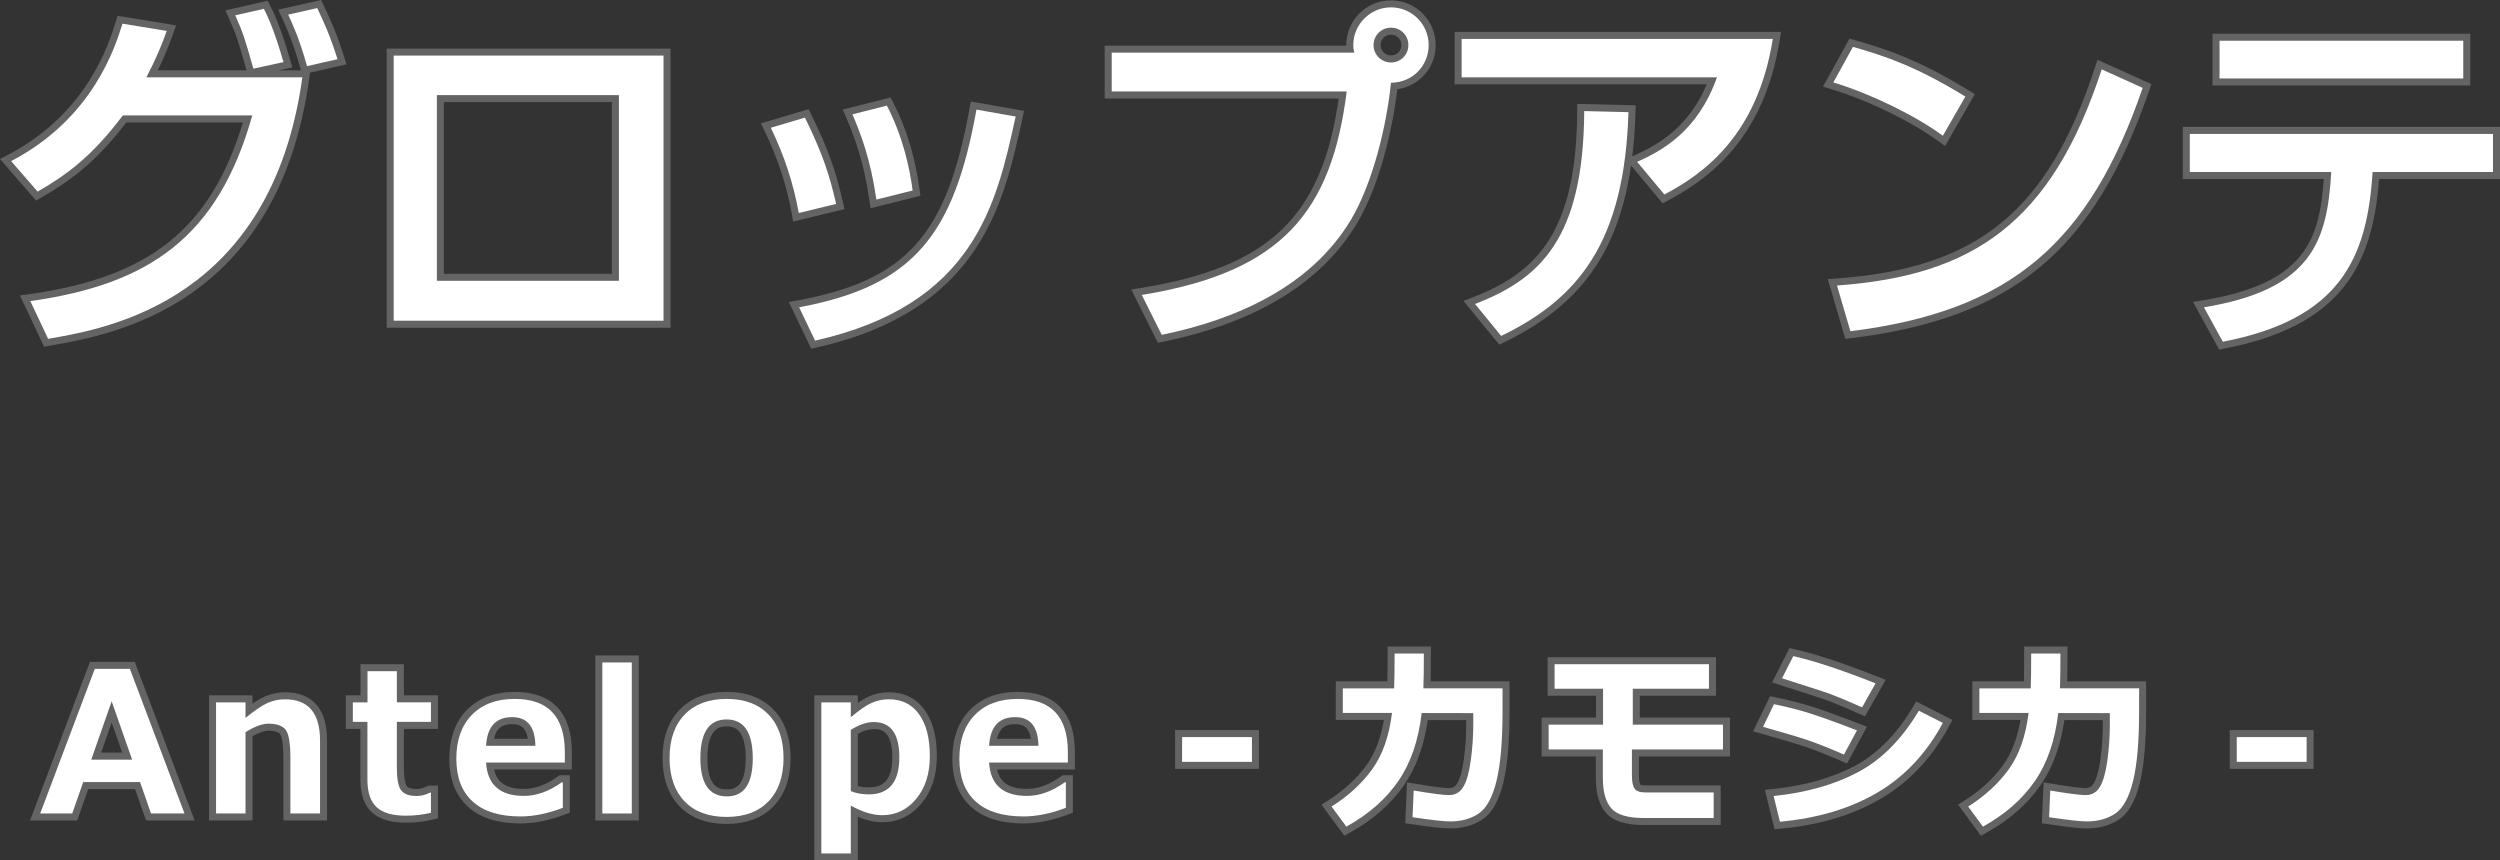 <svg version="1.1" id="レイヤー_1" xmlns="http://www.w3.org/2000/svg" xmlns:xlink="http://www.w3.org/1999/xlink" x="0px"
	 y="0px" width="356.271px" height="122.627px" viewBox="0 0 356.271 122.627" enable-background="new 0 0 356.271 122.627"
	 xml:space="preserve">
<rect x="0" y="0" width="356.271" height="122.627" fill="#333333" stroke="none"/>
<g>
	<g>
		<path fill="#646464" d="M6.277,49.399L2.843,42.11l1.342-0.19c17.192-2.433,25.833-9.332,30.435-24.471H18
			c-4.238,5.542-7.804,8.225-12.143,10.721l-0.713,0.41L0,22.661l1.123-0.587C12.403,16.186,15.479,6.34,16.489,3.104l0.259-0.829
			l0.866,0.112l7.484,1.227L24.701,4.74c-0.5,1.417-1.119,3.036-2.214,5.282h12.652c-1.194-4.205-1.426-4.979-2.525-7.428
			l-0.5-1.113l6.039-1.376l0.351,0.702c0.703,1.406,1.561,3.281,2.857,7.768l0.297,1.028l-1.935,0.419h3.167l-0.093-0.33
			c-1.068-3.785-2.001-5.816-2.559-7.03l-0.589-1.285L45.767,0l0.342,0.725c0.914,1.934,1.844,3.904,2.944,7.415l0.324,1.035
			l-5.188,1.174l-0.112,0.811C39.574,43.685,15.928,47.743,7.026,49.271L6.277,49.399z M5.802,43.699l1.635,3.471
			c8.898-1.55,29.935-5.967,34.491-35.147H19.219l0.756-1.46c1.185-2.287,1.898-3.96,2.429-5.363l-4.26-0.698
			C16.869,8.44,13.462,17.383,3.156,23.243l2.414,2.778c3.906-2.32,7.203-4.946,11.134-10.174l0.3-0.398h20.269l-0.357,1.271
			C32.337,33.018,23.278,40.91,5.802,43.699z M34.927,2.892c0.706,1.663,1.059,2.804,1.888,5.715l2.321-0.503
			c-0.929-3.083-1.602-4.69-2.078-5.697L34.927,2.892z M42.489,2.788c0.52,1.183,1.206,2.888,1.968,5.449l2.355-0.532
			c-0.789-2.368-1.493-3.956-2.17-5.402L42.489,2.788z"/>
		<path fill="#646464" d="M95.558,46.701H55.106V6.922h40.451V46.701z M57.106,44.701h36.451V8.922H57.106V44.701z M89.2,41.016
			H61.257V12.555H89.2V41.016z M63.257,39.016H87.2V14.555H63.257V39.016z"/>
		<path fill="#646464" d="M115.598,49.695l-3.18-6.651l1.282-0.238c15.482-2.873,21.199-9.266,24.471-27.361l0.177-0.979
			l7.587,1.335l-0.222,1.018c-2.666,12.223-5.984,27.435-29.337,32.702L115.598,49.695z M115.342,44.522l1.37,2.865
			c20.809-4.992,24.22-18.107,26.825-29.979l-3.58-0.631C136.591,34.458,130.444,41.419,115.342,44.522z M113.036,31.573
			l-0.188-1.044c-0.748-4.135-1.986-7.913-3.897-11.891l-0.508-1.057l6.793-2.022l0.372,0.761c2.377,4.854,3.476,7.896,4.521,12.519
			l0.218,0.96L113.036,31.573z M111.249,18.833c1.561,3.428,2.646,6.749,3.366,10.299l3.34-0.811
			c-0.89-3.698-1.887-6.43-3.774-10.36L111.249,18.833z M124.058,29.679l-0.157-1.098c-0.804-5.623-2.146-9.089-3.341-11.896
			l-0.458-1.075l6.812-1.721l0.364,0.705c1.893,3.658,3.162,7.838,3.772,12.421l0.118,0.886L124.058,29.679z M122.85,16.979
			c1.039,2.54,2.123,5.663,2.863,10.224l3.227-0.807c-0.574-3.717-1.61-7.133-3.085-10.177L122.85,16.979z"/>
		<path fill="#646464" d="M165.01,48.852l-3.794-7.59l1.342-0.218c18.294-2.97,25.794-10.083,28.216-27.006h-33.345V6.509h34.421
			c-0.001-0.028-0.001-0.057-0.001-0.086c0-3.516,2.859-6.375,6.373-6.375c3.516,0,6.375,2.859,6.375,6.375
			c0,3.22-2.34,5.838-5.47,6.303c-0.652,5.602-2.494,13.638-5.729,19.068c-5.052,8.481-14.35,14.168-27.636,16.902L165.01,48.852z
			 M164.215,42.79l1.894,3.789c12.312-2.672,20.912-7.987,25.57-15.809c3.024-5.075,4.965-13.235,5.548-19.072l0.089-0.886
			l0.891-0.015c2.852-0.045,4.391-2.288,4.391-4.375c0-2.412-1.963-4.375-4.375-4.375c-2.411,0-4.373,1.963-4.373,4.375
			c0,0.3,0.045,0.494,0.093,0.699l0.286,1.387h-34.799v3.529h33.624l-0.143,1.126C190.606,31.325,182.786,39.467,164.215,42.79z
			 M198.222,9.903c-1.919,0-3.48-1.562-3.48-3.48s1.562-3.48,3.48-3.48c1.953,0,3.482,1.528,3.482,3.48S200.175,9.903,198.222,9.903
			z M198.222,4.942c-0.816,0-1.48,0.664-1.48,1.48s0.664,1.48,1.48,1.48c0.845,0,1.482-0.637,1.482-1.48
			S199.067,4.942,198.222,4.942z"/>
		<path fill="#646464" d="M213.657,49.115l-5.096-6.226l1.286-0.499c9.137-3.541,14.82-9.221,14.918-26.567l0.006-1.019l8.329,0.205
			l-0.03,1.005c-0.068,2.214-0.218,4.298-0.455,6.266l0.286-0.129c3.72-1.665,7.805-4.179,10.321-10.129h-35.926V4.545h46.516
			l-0.185,1.157c-2.253,14.144-10.195,19.842-15.973,22.897l-0.717,0.379l-4.496-5.394c-1.798,12.449-7.337,19.994-18.075,25.188
			L213.657,49.115z M211.842,43.74l2.359,2.884c9.563-4.802,16.06-11.881,16.831-29.665l-4.279-0.105
			C226.444,33.758,220.837,39.933,211.842,43.74z M234.914,23.426l2.518,3.021c5.155-2.855,11.776-8.04,14.02-19.902h-42.154v3.478
			h36.799l-0.472,1.333C242.959,18.894,237.92,21.973,234.914,23.426z"/>
		<path fill="#646464" d="M262.977,48.297l-2.501-8.518l1.236-0.089c20.157-1.455,30.145-9.617,36.849-30.115l0.346-1.06l7.687,3.47
			l-0.297,0.861c-7.884,22.9-19.396,32.48-42.477,35.346L262.977,48.297z M263.09,41.586l1.325,4.514
			c21.329-2.845,32.208-11.9,39.689-33.043l-3.995-1.804C293.317,31.234,282.805,39.854,263.09,41.586z M277.185,20.812
			l-0.902-0.661c-3.863-2.835-10.157-5.896-15.304-7.446l-1.185-0.357l3.771-6.845l0.766,0.218c4.482,1.273,9.1,2.782,16.271,7.19
			l0.827,0.508L277.185,20.812z M262.731,11.161c4.701,1.563,10.084,4.185,13.823,6.732l2.172-3.783
			c-6.09-3.651-10.243-5.104-14.177-6.247L262.731,11.161z"/>
		<path fill="#646464" d="M316.242,49.818l-3.716-6.788l1.395-0.229c14.62-2.388,16.625-8.658,17.235-17.29h-20.09v-7.427h45.205
			v7.427h-17.226c-0.937,12.174-5.226,20.922-22.087,24.169L316.242,49.818z M315.627,44.531l1.666,3.043
			c15.479-3.198,19.078-11.237,19.821-23.125l0.059-0.938h17.098v-3.427h-41.205v3.427h20.217l-0.063,1.059
			C332.683,33.75,330.96,41.603,315.627,44.531z M352.035,12.178h-36.73V4.803h36.73V12.178z M317.304,10.178h32.73V6.803h-32.73
			V10.178z"/>
	</g>
	<g>
		<path fill="#FFFFFF" d="M1.586,22.961C13.267,16.862,16.419,6.682,17.452,3.374l6.306,1.033c-0.62,1.758-1.396,3.722-2.895,6.615
			h22.224C38.693,42.755,15.592,46.786,6.857,48.285L4.325,42.91c16.797-2.377,26.72-8.992,31.629-26.461h-18.45
			c-4.393,5.84-8.011,8.476-12.145,10.854L1.586,22.961z M36.109,9.782c-1.188-4.187-1.447-5.064-2.584-7.597l4.083-0.931
			c0.568,1.137,1.447,2.946,2.791,7.598L36.109,9.782z M43.759,9.421c-1.138-4.031-2.119-6.099-2.688-7.339l4.134-0.931
			c0.879,1.86,1.81,3.824,2.895,7.287L43.759,9.421z"/>
		<path fill="#FFFFFF" d="M94.558,7.922v37.779H56.106V7.922H94.558z M88.2,13.555H62.257v26.461H88.2V13.555z"/>
		<path fill="#FFFFFF" d="M113.831,30.352c-0.775-4.289-2.067-8.166-3.979-12.146l4.858-1.446c2.429,4.961,3.462,7.959,4.444,12.3
			L113.831,30.352z M113.883,43.789c16.435-3.05,22.067-10.439,25.272-28.167l5.581,0.982c-2.739,12.559-5.892,26.822-28.58,31.939
			L113.883,43.789z M124.891,28.439c-0.827-5.788-2.223-9.354-3.411-12.146l4.91-1.24c2.325,4.496,3.256,8.993,3.669,12.094
			L124.891,28.439z"/>
		<path fill="#FFFFFF" d="M162.718,42.031c20.053-3.256,27.03-11.887,29.2-28.993h-33.489V7.509h34.575
			c-0.053-0.259-0.154-0.569-0.154-1.086c0-2.945,2.428-5.375,5.373-5.375c2.998,0,5.375,2.43,5.375,5.375
			c0,2.791-2.119,5.323-5.375,5.375c-0.619,6.202-2.635,14.367-5.684,19.484c-5.633,9.457-16.177,14.212-26.978,16.435
			L162.718,42.031z M195.742,6.423c0,1.396,1.137,2.48,2.48,2.48c1.396,0,2.482-1.085,2.482-2.48s-1.086-2.48-2.482-2.48
			C196.878,3.942,195.742,5.027,195.742,6.423z"/>
		<path fill="#FFFFFF" d="M252.64,5.545c-2.223,13.953-10.078,19.328-15.453,22.171l-3.877-4.651
			c3.463-1.551,8.631-4.289,11.371-12.042h-36.385V5.545H252.64z M210.208,43.323c9.199-3.565,15.453-9.199,15.557-27.494
			l6.305,0.155c-0.568,18.554-7.131,26.564-18.139,31.888L210.208,43.323z"/>
		<path fill="#FFFFFF" d="M276.875,19.344c-3.875-2.843-10.285-5.995-15.607-7.598l2.791-5.064c4.547,1.292,9.043,2.791,16.021,7.08
			L276.875,19.344z M261.785,40.688c19.328-1.395,30.543-8.837,37.727-30.802l5.84,2.636c-7.598,22.068-18.76,31.836-41.654,34.679
			L261.785,40.688z"/>
		<path fill="#FFFFFF" d="M355.271,19.085v5.427h-17.158c-0.775,12.403-4.703,20.982-21.344,24.187l-2.688-4.909
			c15.504-2.532,17.572-9.562,18.141-19.277h-20.156v-5.427H355.271z M351.035,5.803v5.375h-34.73V5.803H351.035z"/>
	</g>
</g>
<g>
	<g>
		<path fill="#646464" d="M27.738,116.926H20.81l-1.559-4.471h-6.687l-1.559,4.471H4.283l8.534-22.604h6.387L27.738,116.926z
			 M22.231,114.926h2.615l-7.024-18.604H14.2l-7.024,18.604h2.41l1.559-4.471h9.528L22.231,114.926z M20.237,109.256h-8.645
			l4.322-12.337L20.237,109.256z M14.413,107.256h3.004l-1.502-4.288L14.413,107.256z"/>
		<path fill="#646464" d="M46.608,116.926h-6.225v-8.889c0-2.838-0.421-3.381-0.47-3.434c-0.358-0.393-1.086-0.475-1.634-0.475
			c-0.604,0-1.391,0.27-2.295,0.782v12.015h-6.197V99.094h6.197v1.192c0.665-0.465,1.244-0.804,1.749-1.025
			c0.912-0.401,1.877-0.604,2.871-0.604c2.739,0,6.004,1.191,6.004,6.865V116.926z M42.384,114.926h2.225v-9.404
			c0-4.313-2.14-4.865-4.004-4.865c-0.714,0-1.409,0.146-2.065,0.435c-0.569,0.251-1.323,0.738-2.246,1.453
			c0.712-0.278,1.371-0.415,1.987-0.415c1.381,0,2.428,0.379,3.11,1.125c0.687,0.752,0.993,2.227,0.993,4.783V114.926z
			 M31.788,114.926h2.197v-13.832h-2.197V114.926z"/>
		<path fill="#646464" d="M57.815,117.24c-2.137,0-3.759-0.496-4.82-1.475c-1.085-1-1.635-2.565-1.635-4.652v-7.244h-2.078v-4.775
			h2.092V94.65h6.184v4.443h4.854v4.775h-4.854v5.521c0,2.048,0.34,2.557,0.409,2.639c0.283,0.337,0.915,0.408,1.394,0.408
			c0.495,0,0.979-0.122,1.48-0.373l0.211-0.105h1.359v4.656l-0.763,0.187C60.455,117.093,59.165,117.24,57.815,117.24z
			 M51.282,101.869h2.078v9.244c0,1.506,0.333,2.576,0.99,3.182c0.68,0.627,1.846,0.945,3.465,0.945
			c0.905,0,1.774-0.074,2.596-0.221v-0.694c-0.349,0.074-0.699,0.112-1.051,0.112c-1.316,0-2.301-0.378-2.926-1.123
			c-0.598-0.712-0.876-1.959-0.876-3.924v-7.521h4.854v-0.775h-4.854V96.65h-2.184v4.443h-2.092V101.869z"/>
		<path fill="#646464" d="M74.164,117.35c-3.214,0-5.726-0.8-7.467-2.378c-1.769-1.604-2.666-3.91-2.666-6.853
			c0-2.9,0.84-5.235,2.498-6.938c1.665-1.711,3.962-2.579,6.828-2.579c5.323,0,8.137,2.97,8.137,8.588v2.477H70.411
			c0.435,1.898,1.786,2.758,4.259,2.758c1.564,0,3.181-0.59,4.804-1.754l0.261-0.188h1.472v5.324l-0.642,0.246
			C78.318,116.913,76.165,117.35,74.164,117.35z M73.357,100.602c-2.338,0-4.103,0.646-5.395,1.974
			c-1.3,1.336-1.932,3.149-1.932,5.544c0,2.388,0.657,4.145,2.01,5.37c1.361,1.234,3.421,1.86,6.123,1.86
			c1.568,0,3.262-0.313,5.043-0.93v-1.224c-1.506,0.815-3.027,1.228-4.537,1.228c-5.018,0-6.249-3.1-6.399-5.7l-0.061-1.058h11.284
			v-0.477C79.494,102.695,77.544,100.602,73.357,100.602z M77.31,107.287h-9.099l0.06-1.057c0.25-4.378,3.054-5.031,4.704-5.031
			c1.589,0,4.264,0.659,4.322,5.074L77.31,107.287z M70.404,105.287h4.815c-0.282-1.815-1.274-2.088-2.245-2.088
			C71.905,103.199,70.8,103.473,70.404,105.287z"/>
		<path fill="#646464" d="M91.035,116.926h-6.197v-23.52h6.197V116.926z M86.838,114.926h2.197v-19.52h-2.197V114.926z"/>
		<path fill="#646464" d="M103.541,117.418c-2.841,0-5.099-0.851-6.71-2.529c-1.6-1.667-2.411-3.977-2.411-6.865
			c0-2.899,0.819-5.217,2.434-6.889c1.625-1.681,3.875-2.533,6.687-2.533c2.832,0,5.086,0.854,6.703,2.536
			c1.605,1.67,2.418,3.987,2.418,6.886c0,2.89-0.814,5.199-2.419,6.866C108.627,116.567,106.373,117.418,103.541,117.418z
			 M103.541,100.602c-2.281,0-3.998,0.629-5.249,1.924c-1.26,1.304-1.873,3.102-1.873,5.498c0,2.388,0.606,4.181,1.854,5.48
			c1.236,1.288,2.959,1.914,5.267,1.914c2.299,0,4.02-0.627,5.261-1.915c1.251-1.3,1.86-3.092,1.86-5.479
			c0-2.397-0.609-4.197-1.861-5.501C107.56,101.23,105.839,100.602,103.541,100.602z M103.596,114.492
			c-2.184,0-4.787-1.115-4.787-6.428c0-5.403,2.574-6.537,4.732-6.537s4.732,1.134,4.732,6.537
			C108.273,113.377,105.729,114.492,103.596,114.492z M103.541,103.527c-0.747,0-2.732,0-2.732,4.537
			c0,4.428,1.953,4.428,2.787,4.428c0.732,0,2.678,0,2.678-4.428C106.273,103.527,104.288,103.527,103.541,103.527z"/>
		<path fill="#646464" d="M122.244,122.627h-6.197V99.094h6.197v1.076c0.591-0.413,1.117-0.719,1.587-0.924
			c0.895-0.392,1.851-0.59,2.841-0.59c2.183,0,3.905,0.857,5.119,2.55c1.141,1.589,1.719,3.791,1.719,6.544
			c0,2.734-0.731,4.999-2.173,6.73c-1.487,1.786-3.374,2.691-5.608,2.691c-1.086,0-2.253-0.259-3.484-0.77V122.627z
			 M118.047,120.627h2.197v-19.533h-2.197V120.627z M121.809,113.975c1.452,0.794,2.77,1.197,3.919,1.197
			c1.635,0,2.967-0.645,4.071-1.971c1.135-1.362,1.71-3.196,1.71-5.451c0-2.326-0.452-4.136-1.344-5.378
			c-0.829-1.154-1.972-1.716-3.494-1.716c-0.713,0-1.399,0.142-2.04,0.422c-0.454,0.199-1.019,0.552-1.686,1.053
			c0.538-0.156,1.061-0.234,1.565-0.234c1.737,0,4.65,0.782,4.65,6.018c0,5.474-3.359,6.291-5.361,6.291
			C123.094,114.205,122.428,114.128,121.809,113.975z M122.244,112.021c0.473,0.122,0.994,0.184,1.557,0.184
			c1.565,0,3.361-0.487,3.361-4.291c0-4.018-1.857-4.018-2.65-4.018c-0.673,0-1.434,0.232-2.268,0.691V112.021z"/>
		<path fill="#646464" d="M145.851,117.35c-3.214,0-5.726-0.8-7.467-2.378c-1.769-1.604-2.666-3.91-2.666-6.853
			c0-2.9,0.84-5.235,2.498-6.938c1.665-1.711,3.962-2.579,6.828-2.579c5.323,0,8.137,2.97,8.137,8.588v2.477h-11.083
			c0.435,1.898,1.786,2.758,4.259,2.758c1.564,0,3.181-0.59,4.804-1.754l0.261-0.188h1.472v5.324l-0.642,0.246
			C150.005,116.913,147.852,117.35,145.851,117.35z M145.044,100.602c-2.338,0-4.103,0.646-5.395,1.974
			c-1.3,1.336-1.932,3.149-1.932,5.544c0,2.388,0.657,4.145,2.01,5.37c1.361,1.234,3.421,1.86,6.123,1.86
			c1.568,0,3.262-0.313,5.043-0.93v-1.224c-1.506,0.815-3.027,1.228-4.537,1.228c-5.018,0-6.249-3.1-6.399-5.7l-0.061-1.058h11.284
			v-0.477C151.181,102.695,149.23,100.602,145.044,100.602z M148.997,107.287h-9.099l0.06-1.057c0.25-4.378,3.054-5.031,4.704-5.031
			c1.589,0,4.264,0.659,4.322,5.074L148.997,107.287z M142.091,105.287h4.815c-0.282-1.815-1.274-2.088-2.245-2.088
			C143.592,103.199,142.487,103.473,142.091,105.287z"/>
		<path fill="#646464" d="M179.414,109.57H167.46v-5.527h11.954V109.57z M169.46,107.57h7.954v-1.527h-7.954V107.57z"/>
		<path fill="#646464" d="M191.581,119.099l-3.264-4.43l0.909-0.573c2.252-1.421,4.102-3.117,5.5-5.04
			c1.206-1.658,2.042-3.826,2.49-6.458h-6.857v-5.5h7.347c0.024-0.996,0.036-2.323,0.036-3.963v-1h6.17v1
			c0,1.549-0.013,2.876-0.038,3.963h11.249v4.309c0,4.317-0.3,7.726-0.891,10.13c-0.642,2.612-1.606,4.322-2.949,5.226
			c-1.277,0.862-2.829,1.299-4.611,1.299c-0.945,0-2.751-0.2-5.521-0.612l-0.891-0.133l0.252-5.83l1.115,0.187
			c3.104,0.52,4.3,0.629,4.757,0.629h0.15c0.525,0,0.872-0.211,1.158-0.705c0.396-0.683,0.705-1.824,0.919-3.393
			c0.227-1.656,0.341-3.336,0.341-4.992v-0.588l-5.477-0.01c-0.528,3.654-1.667,6.771-3.392,9.272
			c-1.856,2.694-4.46,4.979-7.736,6.788L191.581,119.099z M191.188,115.195l0.952,1.292c2.646-1.582,4.763-3.509,6.298-5.736
			c1.674-2.43,2.739-5.543,3.166-9.254l0.102-0.888l9.247,0.018v2.584c0,1.746-0.121,3.517-0.358,5.262
			c-0.253,1.854-0.636,3.204-1.171,4.127c-0.646,1.112-1.645,1.701-2.889,1.701h-0.15c-0.668,0-1.973-0.155-3.972-0.474
			l-0.076,1.772c2.143,0.306,3.599,0.461,4.335,0.461c1.376,0,2.552-0.322,3.494-0.957c0.899-0.605,1.614-1.966,2.125-4.044
			c0.552-2.249,0.832-5.497,0.832-9.653v-2.309h-11.317l0.039-1.037c0.037-1.008,0.06-2.326,0.065-3.926h-2.17
			c-0.006,1.769-0.028,3.113-0.067,4.007l-0.042,0.956h-7.271v1.5h7.145l-0.139,1.122c-0.429,3.483-1.445,6.347-3.021,8.513
			C194.988,112.098,193.256,113.764,191.188,115.195z"/>
		<path fill="#646464" d="M245.21,117.568h-10.994c-2.554,0-4.292-0.551-5.314-1.684c-0.997-1.102-1.482-2.766-1.482-5.086v-2.992
			h-7.725v-5.541h7.752v-3.113h-6.904v-5.5h23.998v5.5h-10.855v3.113h12.852v5.541h-12.975v2.719c0,0.91,0.155,1.22,0.204,1.295l0,0
			c0.01,0,0.193,0.111,0.765,0.111h10.68V117.568z M221.695,105.807h7.725v4.992c0,1.776,0.325,3.036,0.966,3.745
			c0.605,0.671,1.93,1.024,3.831,1.024h8.994v-1.637h-8.68c-1.175,0-1.994-0.34-2.435-1.011c-0.359-0.546-0.534-1.329-0.534-2.396
			v-4.719h12.975v-1.541h-12.852v-7.113h10.855v-1.5h-19.998v1.5h6.904v7.113h-7.752V105.807z"/>
		<path fill="#646464" d="M252.89,118.177l-1.383-5.615l1.144-0.119c4.516-0.467,8.442-1.575,11.672-3.292
			c3.181-1.692,5.964-4.512,8.271-8.38l0.479-0.802l5.163,2.622l-0.484,0.901c-2.391,4.454-5.637,7.915-9.647,10.286
			c-3.979,2.354-8.81,3.807-14.356,4.319L252.89,118.177z M253.996,114.3l0.423,1.719c4.891-0.549,9.148-1.88,12.668-3.961
			c3.421-2.023,6.244-4.92,8.403-8.618l-1.669-0.848c-2.401,3.781-5.277,6.578-8.559,8.324
			C262.082,112.607,258.296,113.743,253.996,114.3z M263.218,108.816l-0.844-0.369c-1.993-0.87-3.648-1.532-4.919-1.966
			c-1.299-0.443-3.478-1.096-6.477-1.938l-1.149-0.323l2.417-5.003l0.763,0.157c1.926,0.396,3.711,0.853,5.305,1.359
			c1.582,0.503,3.83,1.317,6.681,2.42l1.059,0.409L263.218,108.816z M252.668,102.942c2.449,0.698,4.274,1.251,5.434,1.646
			c1.136,0.388,2.556,0.945,4.229,1.661l0.884-1.639c-2.313-0.882-4.162-1.544-5.506-1.972c-1.316-0.418-2.774-0.803-4.341-1.146
			L252.668,102.942z M265.782,102.091l-0.833-0.374c-0.983-0.442-1.999-0.881-3.048-1.314c-1.022-0.423-1.864-0.739-2.503-0.94
			l-6.863-2.206l2.48-4.896l0.759,0.168c2.947,0.656,6.944,1.979,11.88,3.93l1.067,0.422L265.782,102.091z M255.378,96.068
			l4.626,1.487c0.688,0.217,1.586,0.554,2.661,0.999c0.773,0.319,1.53,0.643,2.269,0.967l0.916-1.623
			c-3.943-1.527-7.218-2.615-9.757-3.241L255.378,96.068z"/>
		<path fill="#646464" d="M282.298,119.099l-3.263-4.43l0.909-0.573c2.249-1.418,4.101-3.114,5.502-5.041
			c1.205-1.658,2.04-3.826,2.488-6.457h-6.857v-5.5h7.348c0.023-0.972,0.035-2.281,0.035-3.963v-1h6.17v1
			c0,1.595-0.013,2.903-0.037,3.963h11.248v4.309c0,4.317-0.3,7.726-0.891,10.13c-0.641,2.611-1.605,4.321-2.947,5.226
			c-1.28,0.862-2.832,1.299-4.613,1.299c-0.943,0-2.749-0.2-5.521-0.612l-0.891-0.133l0.252-5.83l1.115,0.187
			c3.106,0.52,4.302,0.629,4.757,0.629h0.15c0.525,0,0.872-0.211,1.158-0.705c0.273-0.472,0.655-1.442,0.921-3.393
			c0.225-1.647,0.339-3.326,0.339-4.992v-0.588l-5.477-0.01c-0.526,3.651-1.665,6.768-3.392,9.272
			c-1.858,2.696-4.461,4.98-7.736,6.788L282.298,119.099z M281.908,115.195l0.951,1.292c2.646-1.58,4.762-3.507,6.298-5.736
			c1.677-2.433,2.741-5.546,3.166-9.253l0.102-0.889l9.247,0.018v2.584c0,1.756-0.12,3.526-0.356,5.262
			c-0.253,1.852-0.637,3.201-1.173,4.127c-0.646,1.112-1.645,1.701-2.889,1.701h-0.15c-0.667,0-1.971-0.155-3.972-0.474
			l-0.076,1.772c2.145,0.306,3.601,0.461,4.335,0.461c1.376,0,2.553-0.322,3.496-0.958c0.898-0.604,1.612-1.966,2.123-4.043
			c0.552-2.249,0.832-5.497,0.832-9.653v-2.309h-11.318l0.04-1.039c0.038-0.984,0.06-2.274,0.065-3.924h-2.17
			c-0.005,1.818-0.027,3.135-0.067,4.009l-0.044,0.954h-7.27v1.5h7.145l-0.139,1.122c-0.429,3.481-1.444,6.346-3.02,8.512
			C285.705,112.1,283.973,113.767,281.908,115.195z"/>
		<path fill="#646464" d="M329.71,109.57h-11.953v-5.527h11.953V109.57z M319.757,107.57h7.953v-1.527h-7.953V107.57z"/>
	</g>
	<g>
		<path fill="#FFFFFF" d="M26.292,115.926h-4.771l-1.559-4.471h-8.107l-1.559,4.471H5.729l7.779-20.604h5.004L26.292,115.926z
			 M18.827,108.256l-2.912-8.313l-2.912,8.313H18.827z"/>
		<path fill="#FFFFFF" d="M45.608,115.926h-4.225v-7.889c0-2.206-0.244-3.575-0.731-4.108s-1.278-0.8-2.372-0.8
			c-0.911,0-2.01,0.405-3.295,1.217v11.58h-4.197v-15.832h4.197v2.215c1.313-1.075,2.363-1.786,3.151-2.133s1.611-0.52,2.468-0.52
			c3.336,0,5.004,1.955,5.004,5.865V115.926z"/>
		<path fill="#FFFFFF" d="M61.411,115.83c-1.121,0.273-2.319,0.41-3.596,0.41c-1.887,0-3.268-0.403-4.143-1.21
			s-1.313-2.112-1.313-3.917v-8.244h-2.078v-2.775h2.092V95.65h4.184v4.443h4.854v2.775h-4.854v6.521
			c0,1.677,0.214,2.771,0.643,3.281s1.148,0.766,2.16,0.766c0.647,0,1.29-0.159,1.928-0.479h0.123V115.83z"/>
		<path fill="#FFFFFF" d="M80.494,108.666H69.27c0.183,3.172,1.982,4.758,5.4,4.758c1.786,0,3.582-0.647,5.387-1.941h0.15v3.637
			c-2.142,0.82-4.156,1.23-6.043,1.23c-2.972,0-5.236-0.706-6.795-2.119s-2.338-3.45-2.338-6.111c0-2.644,0.738-4.724,2.215-6.241
			s3.514-2.276,6.111-2.276c4.758,0,7.137,2.529,7.137,7.588V108.666z M76.297,106.287c-0.036-2.726-1.144-4.088-3.322-4.088
			c-2.315,0-3.55,1.362-3.705,4.088H76.297z"/>
		<path fill="#FFFFFF" d="M90.035,115.926h-4.197v-21.52h4.197V115.926z"/>
		<path fill="#FFFFFF" d="M103.541,116.418c-2.57,0-4.566-0.74-5.988-2.222s-2.133-3.539-2.133-6.173
			c0-2.644,0.718-4.708,2.153-6.193s3.425-2.229,5.968-2.229c2.562,0,4.555,0.743,5.981,2.229s2.14,3.55,2.14,6.193
			c0,2.634-0.713,4.691-2.14,6.173S106.103,116.418,103.541,116.418z M103.541,102.527c-2.488,0-3.732,1.846-3.732,5.537
			c0,3.618,1.263,5.428,3.787,5.428c2.452,0,3.678-1.81,3.678-5.428C107.273,104.373,106.029,102.527,103.541,102.527z"/>
		<path fill="#FFFFFF" d="M121.244,114.805v6.822h-4.197v-21.533h4.197v2.119c1.222-1.03,2.217-1.714,2.987-2.051
			s1.584-0.506,2.44-0.506c1.851,0,3.286,0.711,4.307,2.133s1.531,3.409,1.531,5.961c0,2.507-0.647,4.537-1.941,6.091
			s-2.907,2.331-4.84,2.331C124.38,116.172,122.885,115.716,121.244,114.805z M121.244,104.018v8.723
			c0.747,0.31,1.6,0.465,2.557,0.465c2.907,0,4.361-1.764,4.361-5.291c0-3.345-1.217-5.018-3.65-5.018
			C123.519,102.896,122.429,103.271,121.244,104.018z"/>
		<path fill="#FFFFFF" d="M152.181,108.666h-11.225c0.183,3.172,1.982,4.758,5.4,4.758c1.786,0,3.582-0.647,5.387-1.941h0.15v3.637
			c-2.142,0.82-4.156,1.23-6.043,1.23c-2.972,0-5.236-0.706-6.795-2.119s-2.338-3.45-2.338-6.111c0-2.644,0.738-4.724,2.215-6.241
			s3.514-2.276,6.111-2.276c4.758,0,7.137,2.529,7.137,7.588V108.666z M147.983,106.287c-0.036-2.726-1.144-4.088-3.322-4.088
			c-2.315,0-3.55,1.362-3.705,4.088H147.983z"/>
		<path fill="#FFFFFF" d="M178.414,108.57h-9.954v-3.527h9.954V108.57z"/>
		<path fill="#FFFFFF" d="M202.912,93.135c0,2.097-0.023,3.751-0.068,4.963h11.279v3.309c0,4.257-0.287,7.554-0.861,9.892
			s-1.42,3.883-2.537,4.635c-1.115,0.752-2.467,1.128-4.053,1.128c-0.885,0-2.676-0.2-5.373-0.602l0.164-3.801
			c2.561,0.429,4.201,0.643,4.922,0.643h0.15c0.883,0,1.559-0.401,2.023-1.203s0.813-2.056,1.045-3.76s0.35-3.413,0.35-5.127v-1.586
			l-7.355-0.014c-0.447,3.892-1.559,7.128-3.336,9.707s-4.244,4.739-7.396,6.48l-2.105-2.857c2.369-1.495,4.295-3.261,5.775-5.298
			c1.482-2.037,2.428-4.719,2.838-8.046h-7.014v-3.5h7.314c0.045-1.03,0.068-2.685,0.068-4.963H202.912z"/>
		<path fill="#FFFFFF" d="M245.537,106.807h-12.975v3.719c0,0.856,0.123,1.472,0.369,1.846s0.779,0.561,1.6,0.561h9.68v3.637h-9.994
			c-2.232,0-3.758-0.451-4.572-1.354c-0.816-0.902-1.225-2.374-1.225-4.416v-3.992h-7.725v-3.541h7.752v-5.113h-6.904v-3.5h21.998
			v3.5h-10.855v5.113h12.852V106.807z"/>
		<path fill="#FFFFFF" d="M264.634,104.086l-1.859,3.445c-2.023-0.884-3.689-1.55-4.996-1.996c-1.309-0.446-3.484-1.099-6.529-1.955
			l1.559-3.227c1.906,0.392,3.639,0.836,5.203,1.333C259.574,102.184,261.783,102.983,264.634,104.086z M276.871,103.02
			c-2.314,4.312-5.406,7.61-9.275,9.898s-8.516,3.683-13.939,4.184l-0.902-3.664c4.668-0.483,8.68-1.618,12.039-3.404
			c3.357-1.786,6.246-4.703,8.66-8.75L276.871,103.02z M267.287,97.387l-1.928,3.418c-0.992-0.446-2.018-0.889-3.076-1.326
			c-1.057-0.438-1.918-0.761-2.584-0.971l-5.742-1.846l1.6-3.158C258.464,94.151,262.375,95.445,267.287,97.387z"/>
		<path fill="#FFFFFF" d="M293.63,93.135c0,2.097-0.021,3.751-0.068,4.963h11.279v3.309c0,4.257-0.287,7.554-0.861,9.892
			s-1.42,3.883-2.535,4.635c-1.117,0.752-2.469,1.128-4.055,1.128c-0.883,0-2.674-0.2-5.373-0.602l0.164-3.801
			c2.563,0.429,4.203,0.643,4.922,0.643h0.15c0.885,0,1.559-0.401,2.023-1.203s0.814-2.056,1.047-3.76s0.348-3.413,0.348-5.127
			v-1.586l-7.355-0.014c-0.445,3.892-1.559,7.128-3.336,9.707s-4.242,4.739-7.396,6.48l-2.105-2.857
			c2.371-1.495,4.295-3.261,5.777-5.298c1.48-2.037,2.426-4.719,2.836-8.046h-7.014v-3.5h7.314c0.047-1.03,0.068-2.685,0.068-4.963
			H293.63z"/>
		<path fill="#FFFFFF" d="M328.71,108.57h-9.953v-3.527h9.953V108.57z"/>
	</g>
</g>
</svg>
